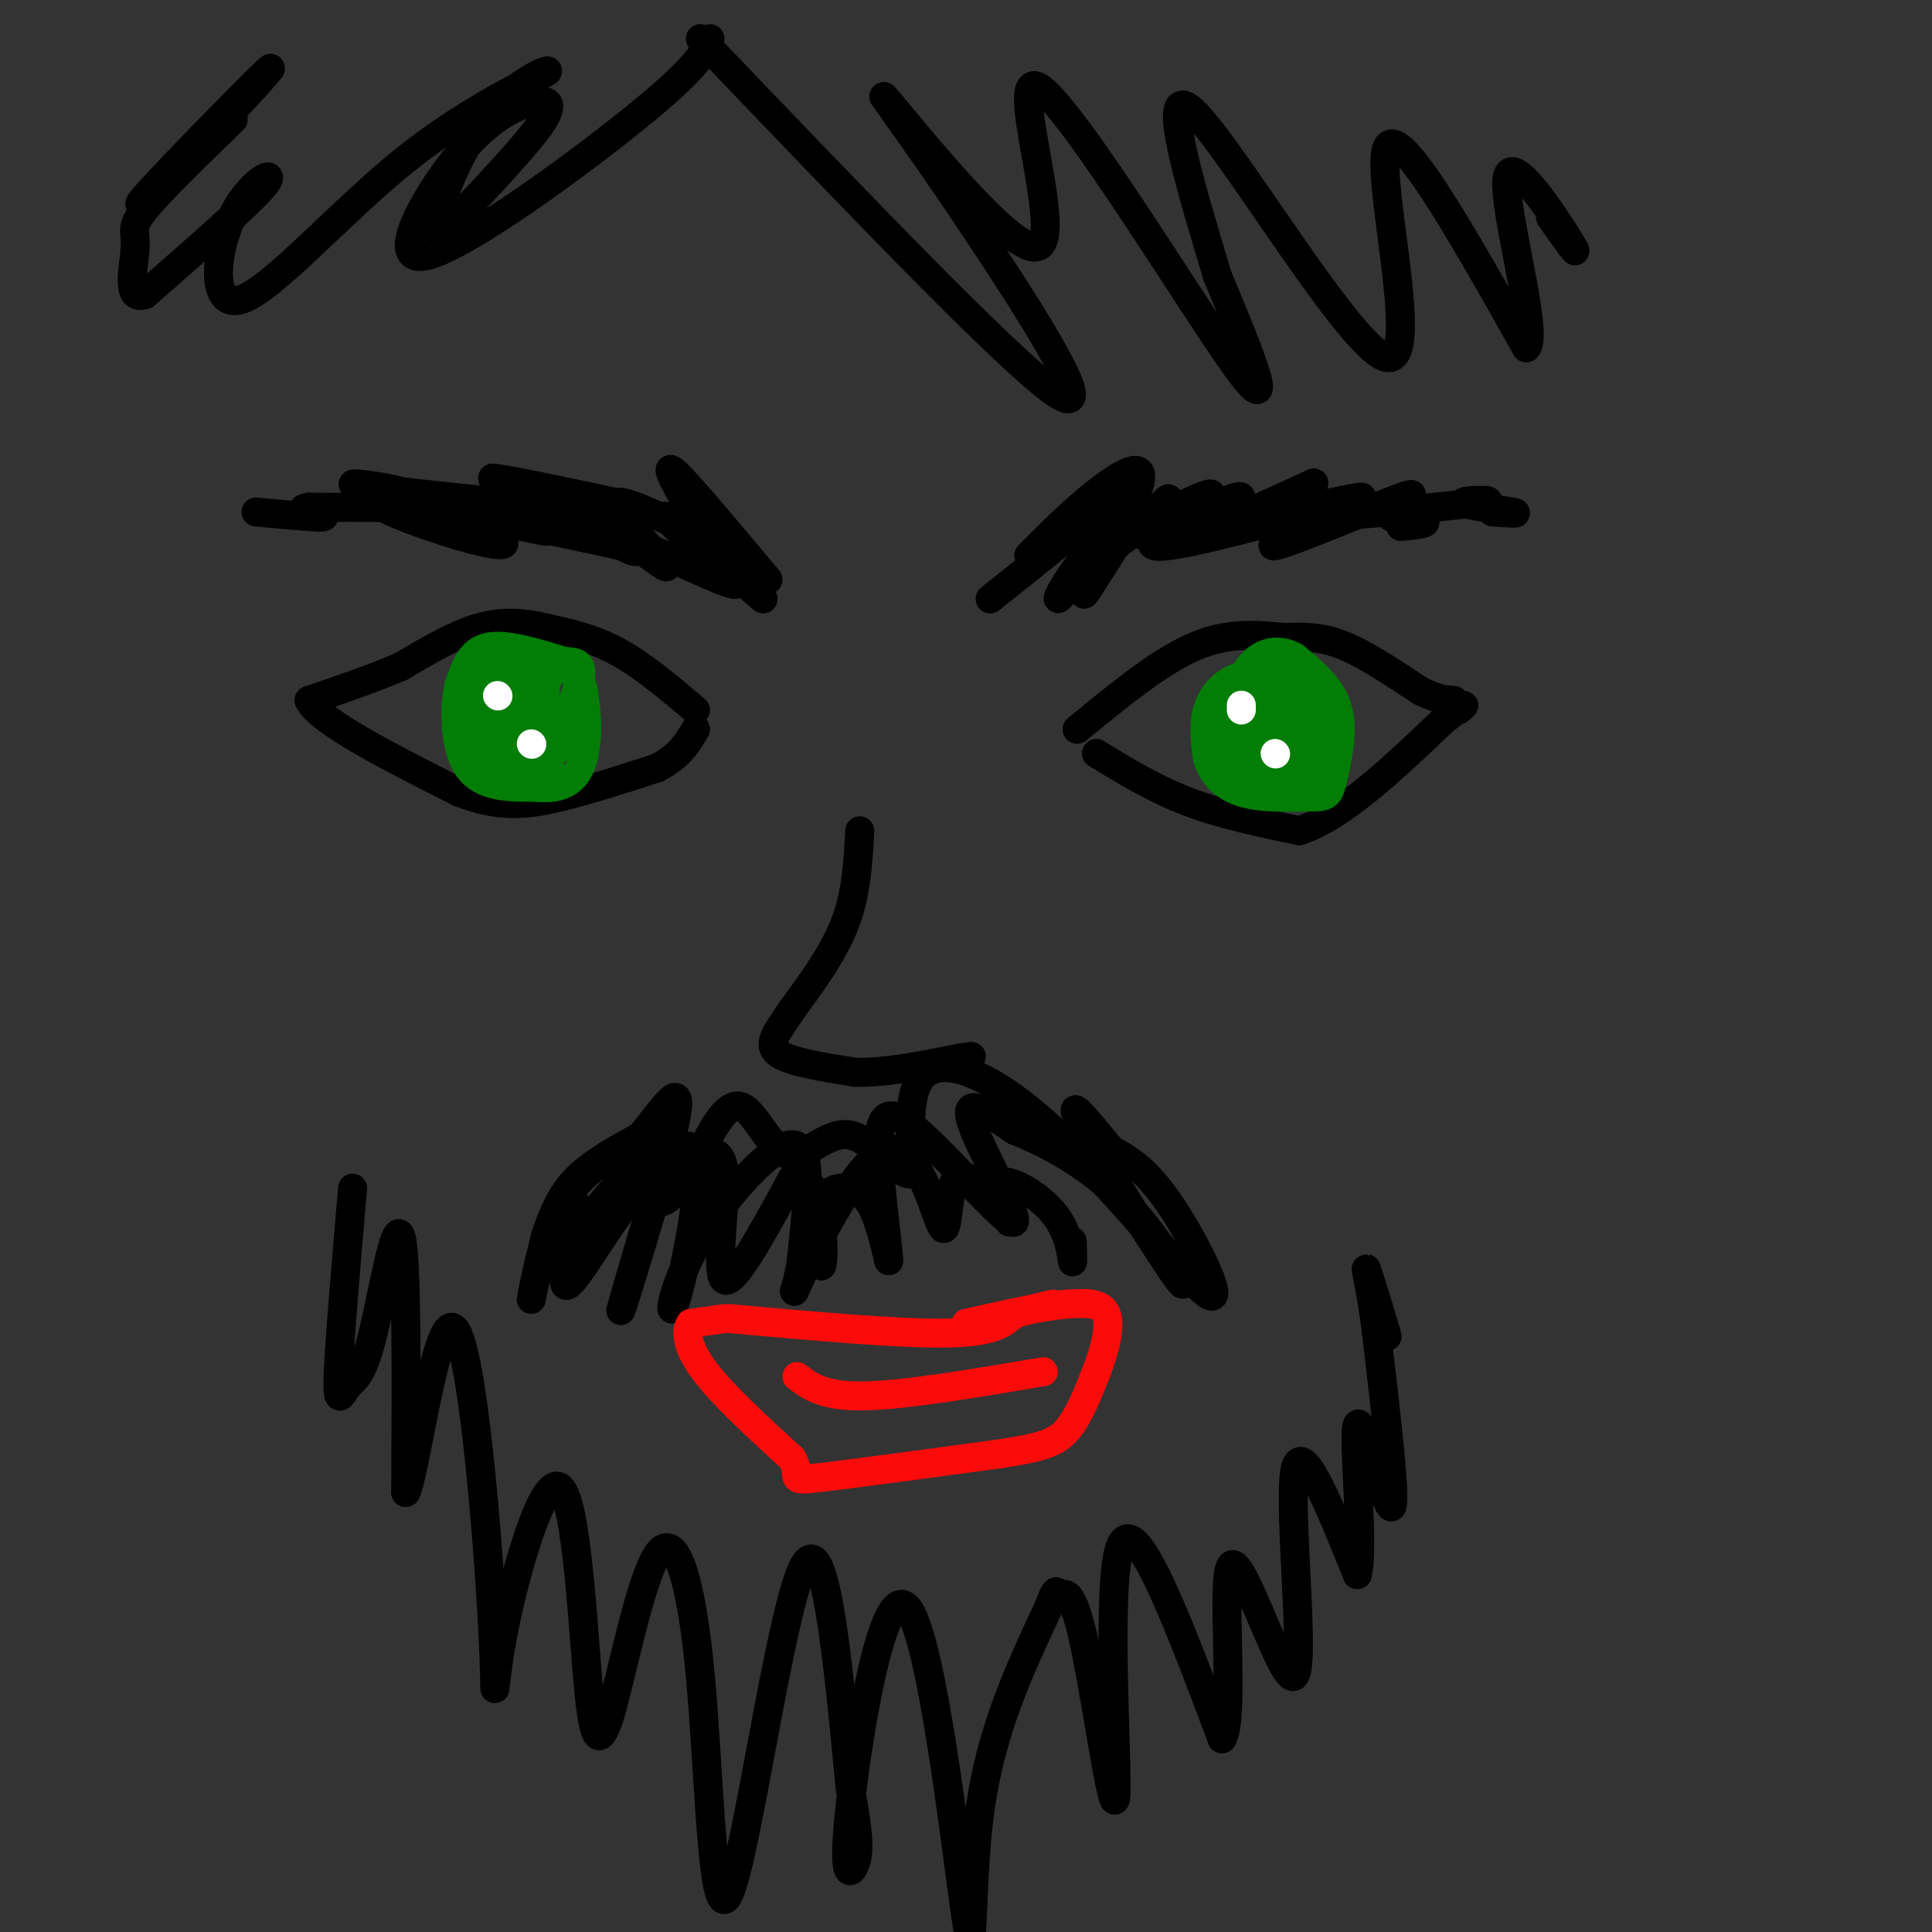 <svg viewBox='0 0 400 400' version='1.1' xmlns='http://www.w3.org/2000/svg' xmlns:xlink='http://www.w3.org/1999/xlink'><rect x="0" y="0" width="400" height="400" fill="#333333" stroke="none"/><g fill='none' stroke='rgb(0,0,0)' stroke-width='6' stroke-linecap='round' stroke-linejoin='round'><path d='M205,124c0.000,0.000 25.000,-20.000 25,-20'/><path d='M230,104c1.476,1.571 -7.333,15.500 -10,19c-2.667,3.500 0.810,-3.429 5,-8c4.190,-4.571 9.095,-6.786 14,-9'/><path d='M239,106c3.048,-2.345 3.667,-3.708 2,-2c-1.667,1.708 -5.619,6.488 -4,7c1.619,0.512 8.810,-3.244 16,-7'/><path d='M253,104c3.702,-1.488 4.958,-1.708 3,0c-1.958,1.708 -7.131,5.345 -5,5c2.131,-0.345 11.565,-4.673 21,-9'/><path d='M272,100c0.036,0.190 -10.375,5.167 -9,6c1.375,0.833 14.536,-2.476 18,-3c3.464,-0.524 -2.768,1.738 -9,4'/><path d='M272,107c4.333,0.167 19.667,-1.417 35,-3'/><path d='M307,104c3.869,-0.583 -3.958,-0.542 -4,0c-0.042,0.542 7.702,1.583 10,2c2.298,0.417 -0.851,0.208 -4,0'/><path d='M158,124c-9.167,-7.917 -18.333,-15.833 -20,-17c-1.667,-1.167 4.167,4.417 10,10'/><path d='M148,117c3.440,2.988 7.042,5.458 1,3c-6.042,-2.458 -21.726,-9.845 -27,-12c-5.274,-2.155 -0.137,0.923 5,4'/><path d='M127,112c2.100,1.352 4.852,2.734 5,2c0.148,-0.734 -2.306,-3.582 -8,-5c-5.694,-1.418 -14.627,-1.405 -17,-1c-2.373,0.405 1.813,1.203 6,2'/><path d='M113,110c-5.022,-1.067 -20.578,-4.733 -25,-6c-4.422,-1.267 2.289,-0.133 9,1'/><path d='M97,105c-4.000,0.167 -18.500,0.083 -33,0'/><path d='M64,105c-3.844,0.489 3.044,1.711 3,2c-0.044,0.289 -7.022,-0.356 -14,-1'/><path d='M223,151c8.417,-6.917 16.833,-13.833 24,-17c7.167,-3.167 13.083,-2.583 19,-2'/><path d='M266,132c5.178,-0.267 8.622,0.067 13,2c4.378,1.933 9.689,5.467 15,9'/><path d='M294,143c3.667,1.833 5.333,1.917 7,2'/><path d='M227,156c6.000,3.667 12.000,7.333 19,10c7.000,2.667 15.000,4.333 23,6'/><path d='M269,172c8.833,-2.833 19.417,-12.917 30,-23'/><path d='M299,149c5.500,-4.167 4.250,-3.083 3,-2'/><path d='M144,147c-5.417,-4.583 -10.833,-9.167 -16,-12c-5.167,-2.833 -10.083,-3.917 -15,-5'/><path d='M113,130c-4.733,-1.133 -9.067,-1.467 -14,0c-4.933,1.467 -10.467,4.733 -16,8'/><path d='M83,138c-5.833,2.500 -12.417,4.750 -19,7'/><path d='M64,145c2.000,4.333 16.500,11.667 31,19'/><path d='M95,164c8.600,3.444 14.600,2.556 21,1c6.400,-1.556 13.200,-3.778 20,-6'/><path d='M136,159c4.667,-2.333 6.333,-5.167 8,-8'/><path d='M178,172c-0.333,6.417 -0.667,12.833 -3,19c-2.333,6.167 -6.667,12.083 -11,18'/><path d='M164,209c-3.089,4.622 -5.311,7.178 -3,9c2.311,1.822 9.156,2.911 16,4'/><path d='M177,222c6.333,0.167 14.167,-1.417 22,-3'/><path d='M199,219c3.667,-0.500 1.833,-0.250 0,0'/><path d='M135,234c-4.196,2.214 -8.392,4.427 -12,7c-3.608,2.573 -6.627,5.504 -9,12c-2.373,6.496 -4.100,16.557 -4,16c0.100,-0.557 2.029,-11.730 6,-19c3.971,-7.270 9.986,-10.635 16,-14'/><path d='M132,236c5.012,-5.869 9.542,-13.542 8,-5c-1.542,8.542 -9.155,33.298 -11,39c-1.845,5.702 2.077,-7.649 6,-21'/><path d='M135,249c1.563,-4.966 2.471,-6.880 4,-8c1.529,-1.120 3.678,-1.444 6,-2c2.322,-0.556 4.818,-1.342 5,5c0.182,6.342 -1.948,19.812 0,21c1.948,1.188 7.974,-9.906 14,-21'/><path d='M164,244c3.513,-1.913 5.297,3.805 6,9c0.703,5.195 0.327,9.867 0,9c-0.327,-0.867 -0.603,-7.274 0,-11c0.603,-3.726 2.085,-4.772 4,-5c1.915,-0.228 4.261,0.364 6,3c1.739,2.636 2.869,7.318 4,12'/><path d='M184,261c-0.103,-3.438 -2.359,-18.035 -2,-25c0.359,-6.965 3.333,-6.300 10,0c6.667,6.300 17.026,18.235 18,17c0.974,-1.235 -7.436,-15.638 -9,-21c-1.564,-5.362 3.718,-1.681 9,2'/><path d='M210,234c5.596,2.211 15.088,6.737 23,15c7.912,8.263 14.246,20.263 11,16c-3.246,-4.263 -16.070,-24.789 -20,-32c-3.930,-7.211 1.035,-1.105 6,5'/><path d='M230,238c2.750,1.629 6.624,3.202 12,11c5.376,7.798 12.256,21.822 8,19c-4.256,-2.822 -19.646,-22.491 -32,-34c-12.354,-11.509 -21.673,-14.860 -26,-12c-4.327,2.860 -3.664,11.930 -3,21'/><path d='M189,243c-2.748,0.990 -8.118,-7.033 -13,-8c-4.882,-0.967 -9.276,5.124 -13,4c-3.724,-1.124 -6.778,-9.464 -10,-10c-3.222,-0.536 -6.611,6.732 -10,14'/><path d='M143,243c-3.234,4.135 -6.320,7.473 -7,5c-0.680,-2.473 1.044,-10.756 -3,-8c-4.044,2.756 -13.858,16.550 -18,20c-4.142,3.450 -2.612,-3.443 -1,-7c1.612,-3.557 3.306,-3.779 5,-4'/><path d='M119,249c-0.148,3.888 -3.017,15.608 -2,17c1.017,1.392 5.921,-7.546 12,-16c6.079,-8.454 13.333,-16.426 15,-11c1.667,5.426 -2.254,24.248 -4,30c-1.746,5.752 -1.316,-1.567 4,-11c5.316,-9.433 15.519,-20.981 20,-21c4.481,-0.019 3.241,11.490 2,23'/><path d='M166,260c-0.608,6.352 -3.127,10.732 0,4c3.127,-6.732 11.900,-24.578 18,-26c6.100,-1.422 9.527,13.579 11,16c1.473,2.421 0.992,-7.737 3,-10c2.008,-2.263 6.504,3.368 11,9'/><path d='M209,253c0.646,-0.611 -3.239,-6.638 -2,-8c1.239,-1.362 7.603,1.941 11,6c3.397,4.059 3.828,8.874 4,10c0.172,1.126 0.086,-1.437 0,-4'/><path d='M73,246c-1.389,16.206 -2.778,32.411 -3,39c-0.222,6.589 0.724,3.560 2,2c1.276,-1.560 2.882,-1.651 5,-10c2.118,-8.349 4.748,-24.957 6,-21c1.252,3.957 1.126,28.478 1,53'/><path d='M84,309c1.920,-3.049 6.221,-37.172 10,-34c3.779,3.172 7.035,43.637 8,62c0.965,18.363 -0.360,14.623 2,2c2.360,-12.623 8.405,-34.129 12,-31c3.595,3.129 4.742,30.894 6,43c1.258,12.106 2.629,8.553 4,5'/><path d='M126,356c2.379,-7.389 6.328,-28.361 10,-34c3.672,-5.639 7.067,4.056 9,25c1.933,20.944 2.405,53.139 6,45c3.595,-8.139 10.313,-56.611 15,-67c4.687,-10.389 7.344,17.306 10,45'/><path d='M176,370c1.977,10.352 1.921,13.731 1,16c-0.921,2.269 -2.705,3.428 -1,-12c1.705,-15.428 6.900,-47.445 12,-41c5.100,6.445 10.104,51.351 12,64c1.896,12.649 0.685,-6.957 3,-23c2.315,-16.043 8.158,-28.521 14,-41'/><path d='M217,333c2.443,-6.412 1.550,-1.942 2,-2c0.450,-0.058 2.244,-4.644 5,7c2.756,11.644 6.473,39.520 7,34c0.527,-5.520 -2.135,-44.434 1,-52c3.135,-7.566 12.068,16.217 21,40'/><path d='M253,360c2.872,-4.096 -0.447,-34.335 2,-36c2.447,-1.665 10.659,25.244 13,23c2.341,-2.244 -1.188,-33.641 0,-42c1.188,-8.359 7.094,6.321 13,21'/><path d='M281,326c1.560,-5.202 -1.042,-28.708 0,-31c1.042,-2.292 5.726,16.631 7,17c1.274,0.369 -0.863,-17.815 -3,-36'/><path d='M285,276c-1.179,-9.357 -2.625,-14.750 -2,-13c0.625,1.750 3.321,10.643 4,13c0.679,2.357 -0.661,-1.821 -2,-6'/></g>
<g fill='none' stroke='rgb(253,10,10)' stroke-width='6' stroke-linecap='round' stroke-linejoin='round'><path d='M151,273c17.583,1.583 35.167,3.167 45,3c9.833,-0.167 11.917,-2.083 14,-4'/><path d='M210,272c3.667,-1.000 5.833,-1.500 8,-2'/><path d='M150,273c0.000,0.000 -7.000,1.000 -7,1'/><path d='M143,274c-1.222,1.578 -0.778,5.022 3,10c3.778,4.978 10.889,11.489 18,18'/><path d='M164,302c2.222,3.911 -1.222,4.689 5,4c6.222,-0.689 22.111,-2.844 38,-5'/><path d='M207,301c8.756,-1.356 11.644,-2.244 14,-5c2.356,-2.756 4.178,-7.378 6,-12'/><path d='M227,284c1.733,-4.444 3.067,-9.556 2,-12c-1.067,-2.444 -4.533,-2.222 -8,-2'/><path d='M221,270c-4.833,0.333 -12.917,2.167 -21,4'/><path d='M165,285c2.750,2.083 5.500,4.167 14,4c8.500,-0.167 22.750,-2.583 37,-5'/></g>
<g fill='none' stroke='rgb(2,125,6)' stroke-width='6' stroke-linecap='round' stroke-linejoin='round'><path d='M271,140c0.000,0.000 -14.000,0.000 -14,0'/><path d='M257,140c-3.733,1.111 -6.067,3.889 -7,7c-0.933,3.111 -0.467,6.556 0,10'/><path d='M250,157c0.889,3.067 3.111,5.733 7,7c3.889,1.267 9.444,1.133 15,1'/><path d='M272,165c3.060,-0.048 3.208,-0.667 4,-4c0.792,-3.333 2.226,-9.381 1,-14c-1.226,-4.619 -5.113,-7.810 -9,-11'/><path d='M268,136c-3.402,-1.909 -7.407,-1.182 -10,3c-2.593,4.182 -3.775,11.818 -3,17c0.775,5.182 3.507,7.909 7,8c3.493,0.091 7.746,-2.455 12,-5'/><path d='M274,159c2.453,-2.190 2.585,-5.164 0,-9c-2.585,-3.836 -7.888,-8.533 -11,-7c-3.112,1.533 -4.032,9.295 -3,12c1.032,2.705 4.016,0.352 7,-2'/><path d='M267,153c1.246,-2.255 0.860,-6.893 -1,-8c-1.860,-1.107 -5.193,1.317 -5,5c0.193,3.683 3.912,8.624 5,9c1.088,0.376 -0.456,-3.812 -2,-8'/><path d='M264,151c-0.222,0.133 0.222,4.467 1,6c0.778,1.533 1.889,0.267 3,-1'/><path d='M117,137c-6.167,-1.917 -12.333,-3.833 -16,-3c-3.667,0.833 -4.833,4.417 -6,8'/><path d='M95,142c-1.111,4.844 -0.889,12.956 2,17c2.889,4.044 8.444,4.022 14,4'/><path d='M111,163c4.093,0.434 7.324,-0.482 9,-4c1.676,-3.518 1.797,-9.640 1,-14c-0.797,-4.360 -2.514,-6.960 -6,-8c-3.486,-1.040 -8.743,-0.520 -14,0'/><path d='M101,137c-3.172,3.041 -4.102,10.642 -3,15c1.102,4.358 4.234,5.472 7,6c2.766,0.528 5.164,0.472 8,-3c2.836,-3.472 6.110,-10.358 7,-14c0.890,-3.642 -0.603,-4.041 -3,-4c-2.397,0.041 -5.699,0.520 -9,1'/><path d='M108,138c-2.065,4.236 -2.727,14.326 -1,15c1.727,0.674 5.844,-8.067 6,-12c0.156,-3.933 -3.650,-3.059 -6,-2c-2.350,1.059 -3.243,2.303 -3,5c0.243,2.697 1.621,6.849 3,11'/><path d='M107,155c0.711,-0.151 0.988,-6.029 0,-9c-0.988,-2.971 -3.243,-3.037 -5,-2c-1.757,1.037 -3.017,3.175 -2,6c1.017,2.825 4.312,6.338 8,7c3.688,0.662 7.768,-1.525 10,-4c2.232,-2.475 2.616,-5.237 3,-8'/><path d='M121,145c0.095,-2.560 -1.167,-4.958 -3,-6c-1.833,-1.042 -4.238,-0.726 -5,3c-0.762,3.726 0.119,10.863 1,18'/><path d='M114,160c-2.345,1.536 -8.708,-3.625 -12,-8c-3.292,-4.375 -3.512,-7.964 -3,-9c0.512,-1.036 1.756,0.482 3,2'/><path d='M259,153c4.067,2.667 8.133,5.333 11,4c2.867,-1.333 4.533,-6.667 3,-7c-1.533,-0.333 -6.267,4.333 -11,9'/><path d='M262,159c-3.222,1.667 -5.778,1.333 -7,0c-1.222,-1.333 -1.111,-3.667 -1,-6'/></g>
<g fill='none' stroke='rgb(255,255,255)' stroke-width='6' stroke-linecap='round' stroke-linejoin='round'><path d='M257,147c0.000,0.000 0.000,-1.000 0,-1'/><path d='M264,156c0.000,0.000 0.100,0.100 0.1,0.1'/><path d='M103,144c0.000,0.000 0.100,0.100 0.1,0.1'/><path d='M110,154c0.000,0.000 0.100,0.100 0.1,0.1'/></g>
<g fill='none' stroke='rgb(0,0,0)' stroke-width='6' stroke-linecap='round' stroke-linejoin='round'><path d='M145,8c31.511,32.933 63.022,65.867 73,73c9.978,7.133 -1.578,-11.533 -11,-26c-9.422,-14.467 -16.711,-24.733 -24,-35'/><path d='M183,20c4.201,4.592 26.703,33.571 32,31c5.297,-2.571 -6.612,-36.692 0,-33c6.612,3.692 31.746,45.198 41,58c9.254,12.802 2.627,-3.099 -4,-19'/><path d='M252,57c-4.268,-14.547 -12.938,-41.415 -5,-34c7.938,7.415 32.483,49.112 40,51c7.517,1.888 -1.995,-36.032 0,-43c1.995,-6.968 15.498,17.016 29,41'/><path d='M316,72c2.762,-2.405 -4.833,-28.917 -4,-35c0.833,-6.083 10.095,8.262 13,13c2.905,4.738 -0.548,-0.131 -4,-5'/><path d='M147,8c-1.266,2.934 -2.532,5.868 -15,16c-12.468,10.132 -36.139,27.464 -44,29c-7.861,1.536 0.089,-12.722 7,-21c6.911,-8.278 12.784,-10.575 16,-11c3.216,-0.425 3.776,1.021 0,6c-3.776,4.979 -11.888,13.489 -20,22'/><path d='M91,49c-2.174,-1.276 2.391,-15.464 9,-24c6.609,-8.536 15.262,-11.418 13,-10c-2.262,1.418 -15.438,7.137 -29,18c-13.563,10.863 -27.512,26.871 -34,29c-6.488,2.129 -5.516,-9.619 -2,-17c3.516,-7.381 9.576,-10.395 7,-7c-2.576,3.395 -13.788,13.197 -25,23'/><path d='M30,61c-4.187,1.530 -2.153,-6.144 -2,-10c0.153,-3.856 -1.575,-3.895 4,-10c5.575,-6.105 18.453,-18.276 16,-16c-2.453,2.276 -20.237,18.997 -19,17c1.237,-1.997 21.496,-22.714 26,-27c4.504,-4.286 -6.748,7.857 -18,20'/><path d='M159,120c-8.083,-9.667 -16.167,-19.333 -19,-22c-2.833,-2.667 -0.417,1.667 2,6'/><path d='M142,104c3.037,3.423 9.628,8.979 6,8c-3.628,-0.979 -17.477,-8.494 -20,-8c-2.523,0.494 6.279,8.998 9,12c2.721,3.002 -0.640,0.501 -4,-2'/><path d='M133,114c-12.520,-2.874 -41.820,-9.059 -51,-10c-9.180,-0.941 1.759,3.362 10,6c8.241,2.638 13.783,3.611 12,2c-1.783,-1.611 -10.892,-5.805 -20,-10'/><path d='M84,102c-7.452,-2.083 -16.083,-2.292 -7,-1c9.083,1.292 35.881,4.083 43,4c7.119,-0.083 -5.440,-3.042 -18,-6'/><path d='M102,99c2.000,0.000 16.000,3.000 30,6'/><path d='M213,115c4.536,-4.560 9.071,-9.119 14,-13c4.929,-3.881 10.250,-7.083 9,-2c-1.250,5.083 -9.071,18.452 -11,22c-1.929,3.548 2.036,-2.726 6,-9'/><path d='M231,113c3.882,-3.265 10.587,-6.927 15,-9c4.413,-2.073 6.534,-2.558 3,0c-3.534,2.558 -12.724,8.159 -10,9c2.724,0.841 17.362,-3.080 32,-7'/><path d='M271,106c1.735,1.150 -9.927,7.525 -7,7c2.927,-0.525 20.442,-7.949 26,-10c5.558,-2.051 -0.841,1.271 -2,3c-1.159,1.729 2.920,1.864 7,2'/><path d='M295,108c0.333,0.500 -2.333,0.750 -5,1'/></g>
</svg>